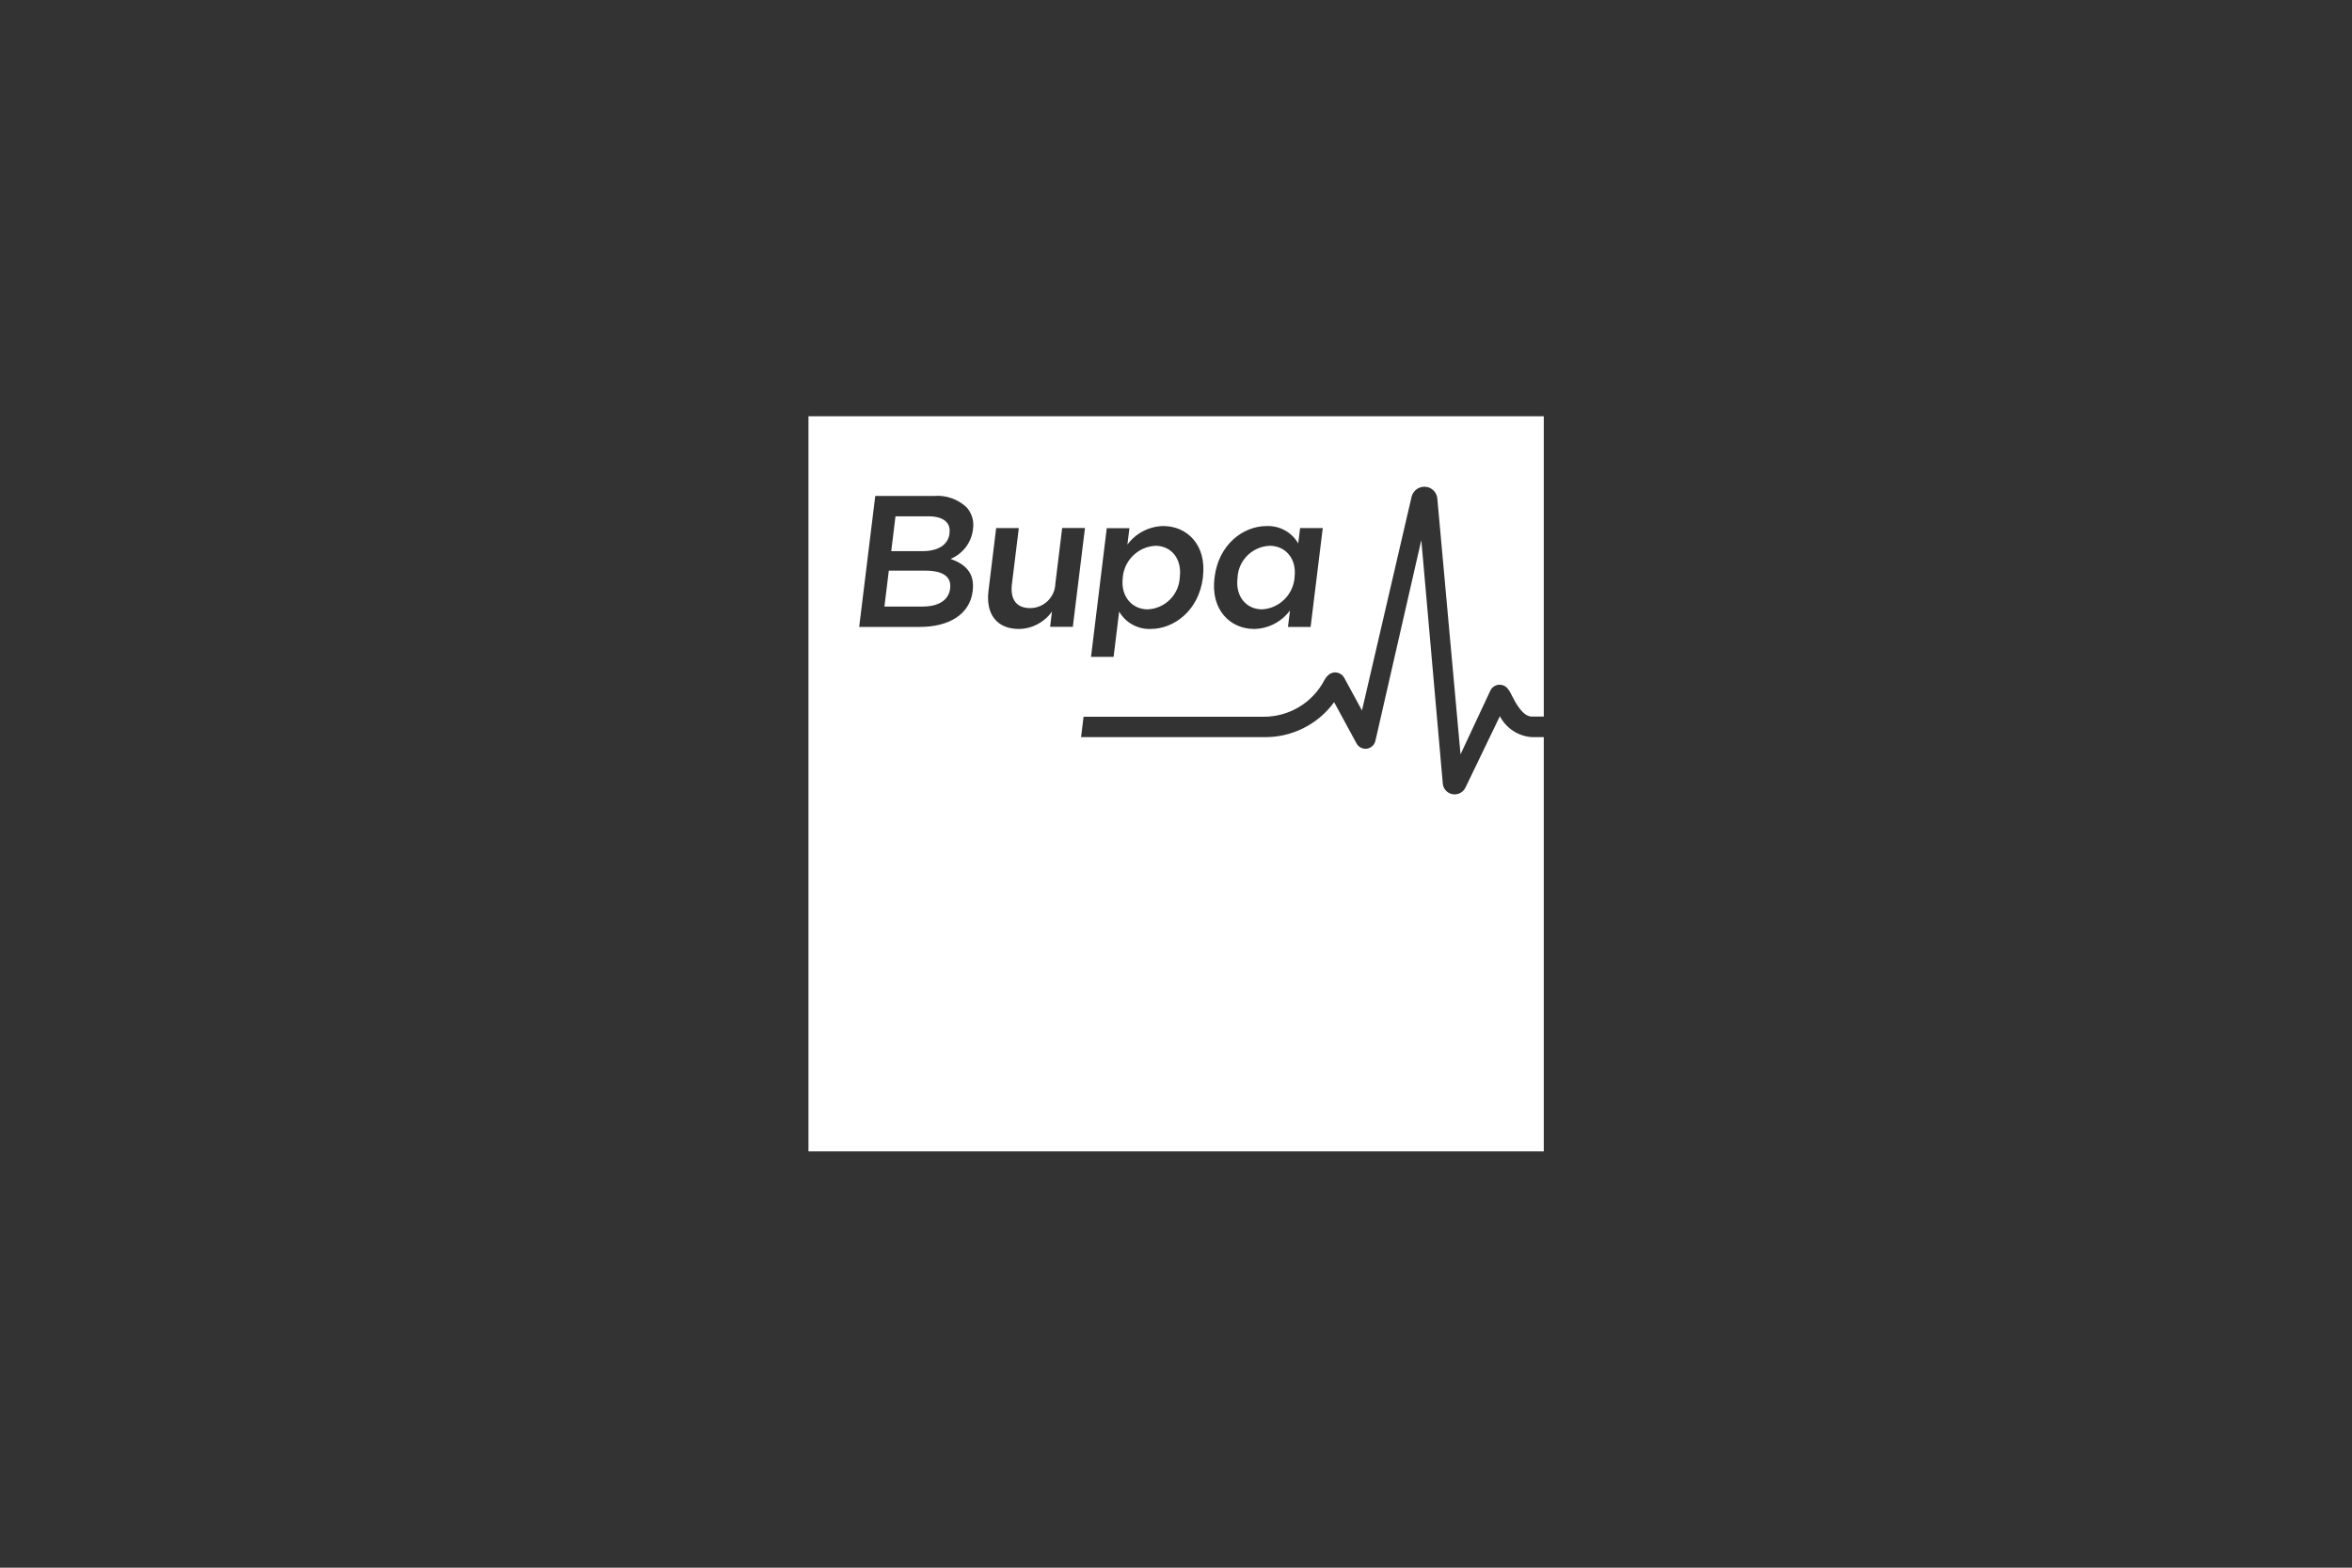 <?xml version="1.0" encoding="UTF-8"?>
<svg id="Layer_1" xmlns="http://www.w3.org/2000/svg" viewBox="0 0 300 200">
  <rect x="0" y="0" width="300" height="200" fill="#333333" stroke="none"/>
  <defs>
    <style>
      .cls-1 {
        fill: #fff;
      }
    </style>
  </defs>
  <path class="cls-1" d="M121.11,68.04h0v-.05c.17-1.31-.78-2.12-2.67-2.12h-4.22l-.54,4.44h4.01c1.89,0,3.24-.74,3.43-2.27Z"/>
  <path class="cls-1" d="M160.97,77.74c2.19-.12,3.96-1.84,4.15-4.03v-.05c.31-2.44-1.21-4.03-3.15-4.03-2.21.08-4,1.83-4.12,4.03v.05c-.31,2.44,1.17,4.03,3.13,4.03Z"/>
  <path class="cls-1" d="M146.38,77.74h0c2.2-.09,3.97-1.84,4.1-4.03v-.05c.31-2.44-1.14-4.03-3.1-4.03-2.2.11-3.98,1.84-4.17,4.03v.05c-.3,2.41,1.22,4.03,3.17,4.03Z"/>
  <path class="cls-1" d="M118.02,72.8h-4.65l-.56,4.58h4.87c2.01,0,3.32-.79,3.51-2.29v-.05c.18-1.41-.84-2.24-3.16-2.24Z"/>
  <path class="cls-1" d="M196.89,94.04h-1.51c-1.73-.12-3.27-1.13-4.07-2.67l-4.4,9.13c-.37.75-1.29,1.06-2.04.69-.48-.24-.8-.7-.84-1.23l-2.74-31.06-5.86,25.63c-.17.7-.87,1.13-1.57.96-.36-.09-.66-.32-.83-.64l-2.86-5.27c-2.09,2.87-5.46,4.54-9.01,4.46h-23.27l.32-2.6h22.95c3.24.02,6.22-1.76,7.74-4.62.16-.32.39-.6.68-.82.31-.2.68-.27,1.04-.18.35.09.65.32.83.64l2.27,4.18,6.33-27.27c.22-.9,1.12-1.44,2.02-1.23.69.17,1.19.75,1.26,1.45l2.96,32.65,3.83-8.19c.34-.64,1.12-.88,1.76-.55.11.06.21.13.3.21.28.31.5.66.66,1.04.48.93,1.39,2.67,2.56,2.67h1.51v-38.32h-93.79v93.79h93.79v-52.86ZM154.92,73.7h0s0-.05,0-.05c.51-4.18,3.64-6.54,6.65-6.54,1.65-.06,3.2.79,4.02,2.22l.24-1.96h2.89l-1.55,12.61h-2.89l.26-2.1c-1.08,1.46-2.77,2.33-4.59,2.36-2.96,0-5.56-2.36-5.04-6.54ZM141.17,67.38h2.89l-.26,2.1c1.08-1.46,2.77-2.34,4.59-2.37,2.96,0,5.56,2.34,5.04,6.54v.05c-.52,4.18-3.67,6.54-6.66,6.54-1.65.06-3.2-.79-4.02-2.22l-.71,5.78h-2.88l2.01-16.43ZM124.07,75.35h0s0,.05,0,.05c-.36,2.98-3.02,4.58-6.75,4.58h-7.73l2.05-16.71h7.49c1.54-.13,3.07.41,4.19,1.48.66.76.95,1.78.78,2.77v.05c-.21,1.66-1.3,3.09-2.85,3.73,1.87.67,3.1,1.79,2.82,4.06ZM133.94,79.98l.24-1.96c-.97,1.37-2.53,2.2-4.21,2.22-2.84,0-4.25-1.91-3.89-4.85l.98-8.02h2.89l-.88,7.16c-.24,1.96.6,3.05,2.32,3.05,1.73,0,3.16-1.37,3.22-3.1l.87-7.12h2.91l-1.55,12.61h-2.91Z"/>
</svg>